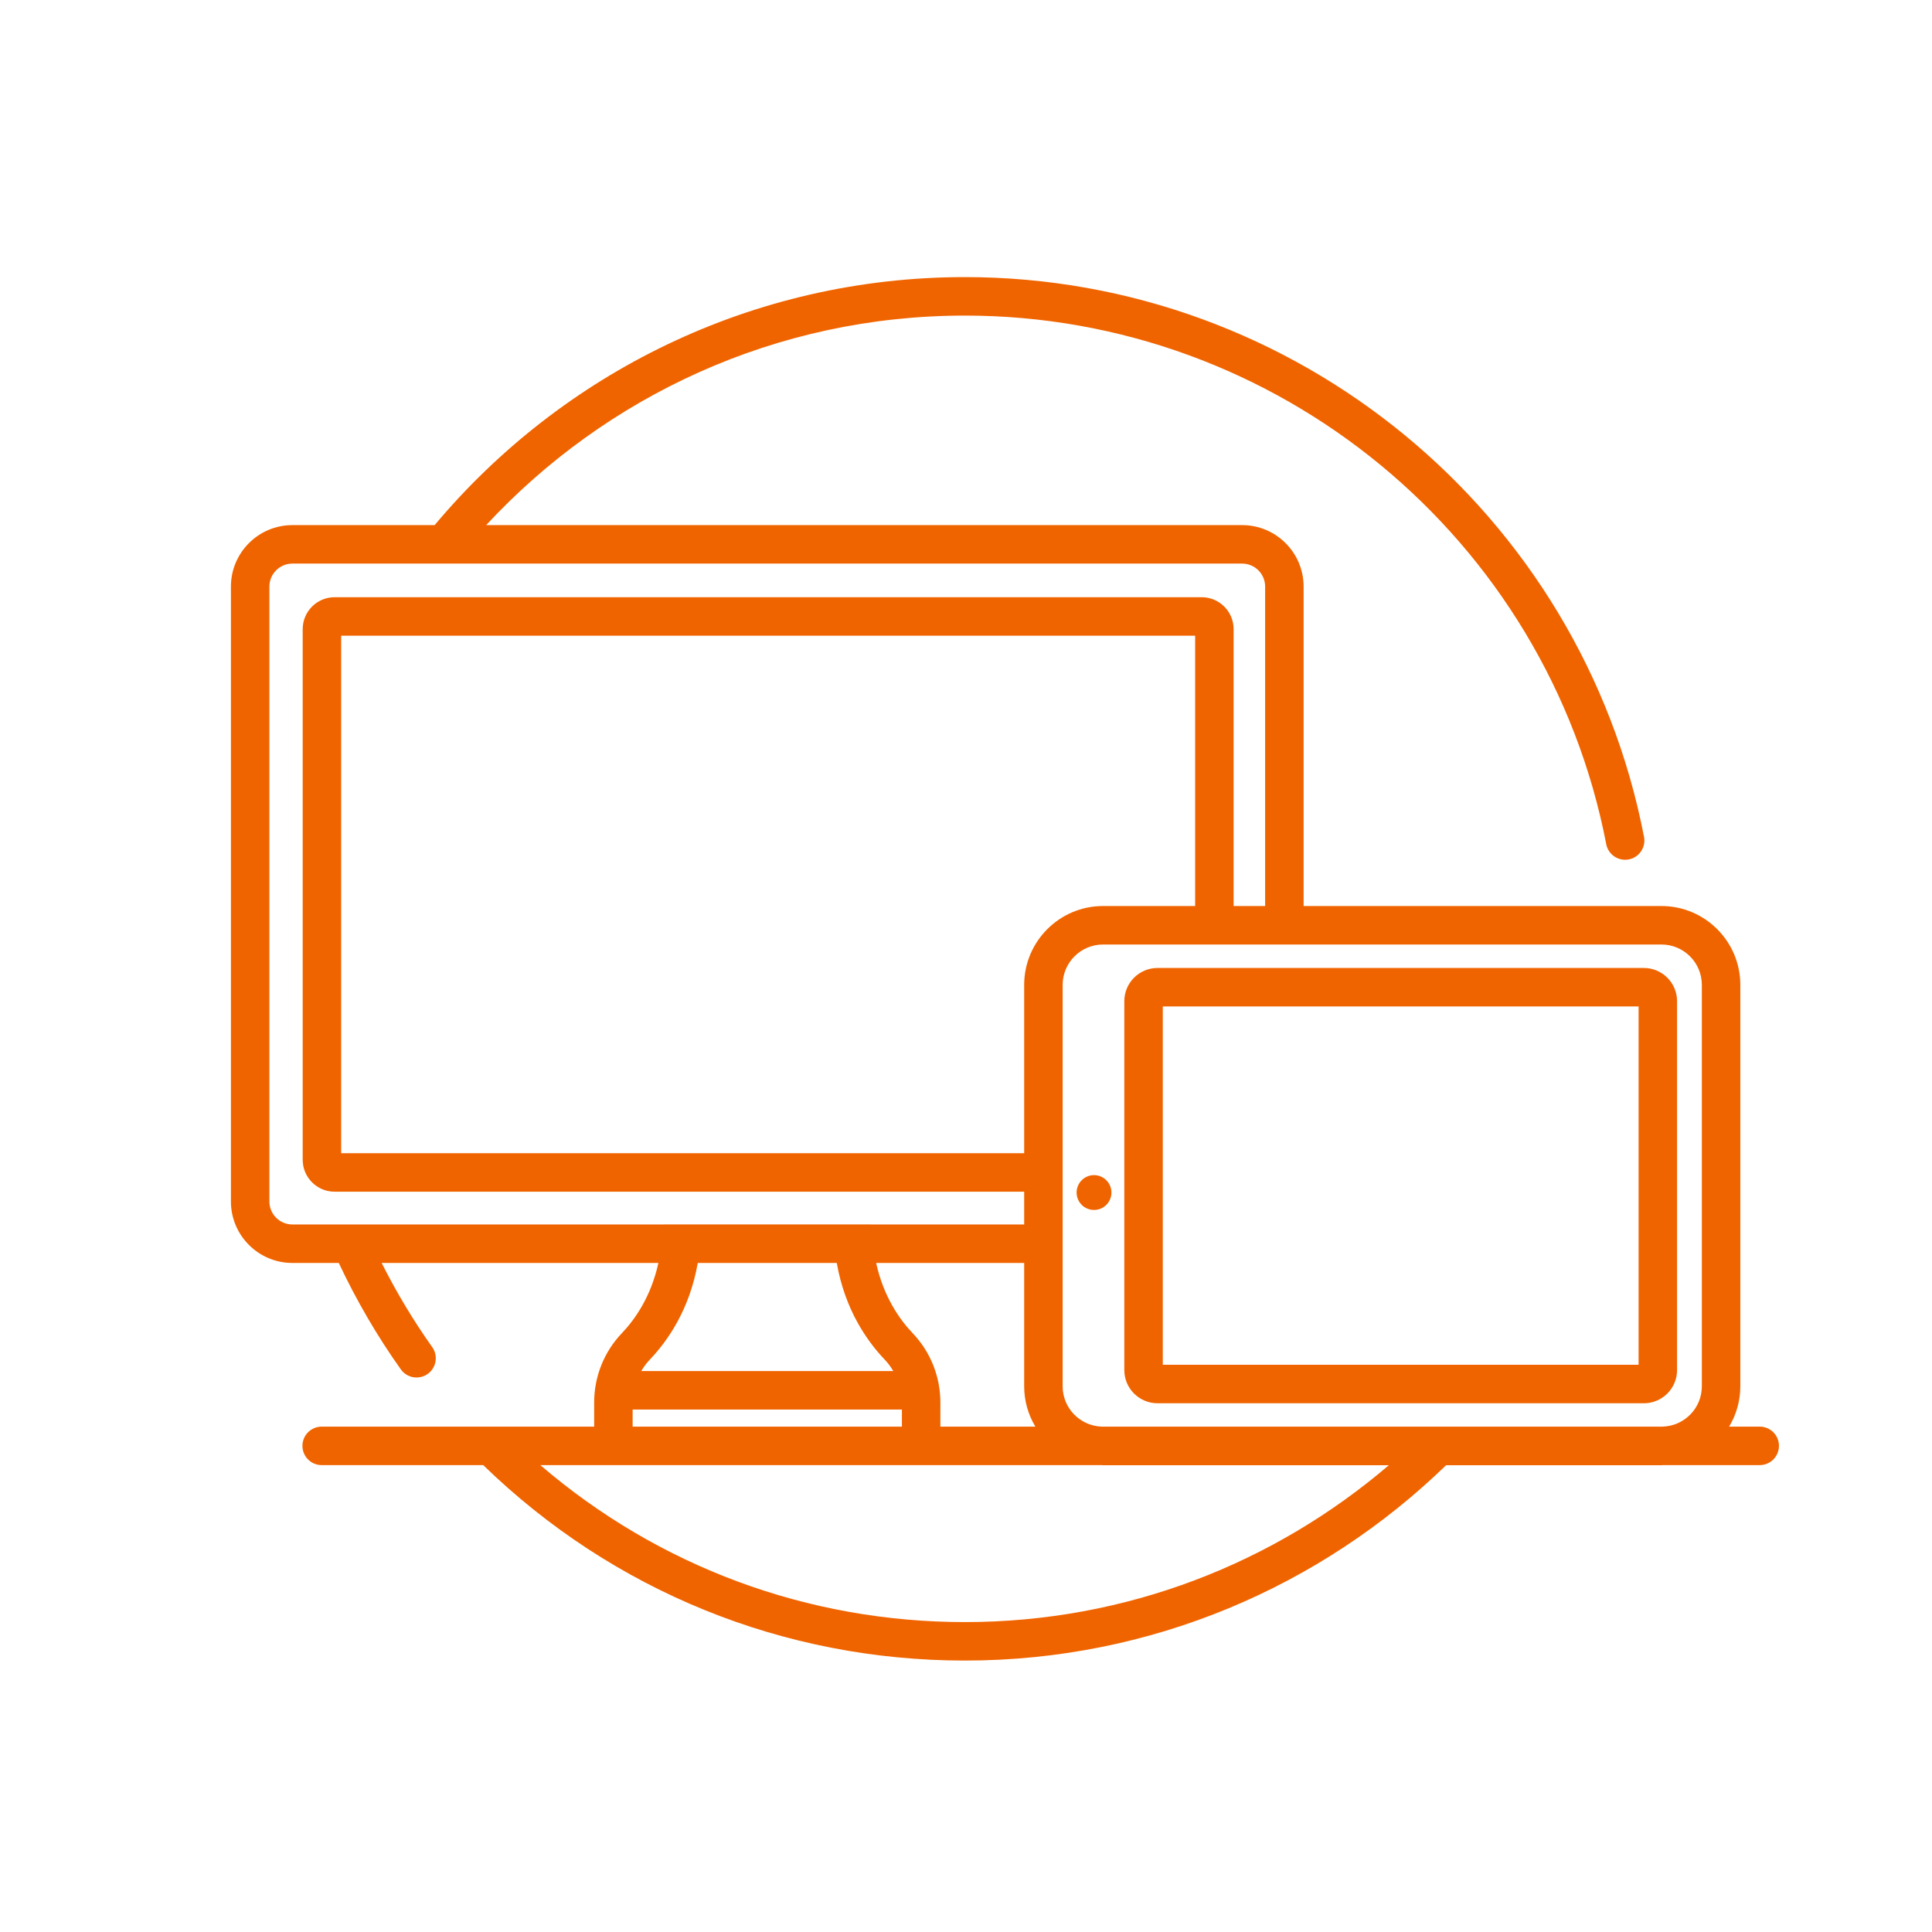 <?xml version="1.0" encoding="UTF-8"?>
<svg width="251px" height="251px" viewBox="0 0 251 251" version="1.1" xmlns="http://www.w3.org/2000/svg" xmlns:xlink="http://www.w3.org/1999/xlink">
    <!-- Generator: Sketch 52.5 (67469) - http://www.bohemiancoding.com/sketch -->
    <title>icons/picto/large/orange/devices</title>
    <desc>Created with Sketch.</desc>
    <g id="icons/picto/large/orange/devices" stroke="none" stroke-width="1" fill="none" fill-rule="evenodd">
        <g fill="#F06400" id="Group-9">
            <g transform="translate(30, 36)">
                <path d="M95.353,174.736 C74.91,174.736 55.561,167.524 40.197,154.343 L47.193,154.343 L47.193,154.348 L92.17,154.348 L92.17,154.343 L113.033,154.343 C113.124,154.345 113.211,154.357 113.303,154.357 L150.431,154.357 C135.597,167.048 116.361,174.736 95.353,174.736 Z M52.19,147.121 L87.173,147.121 L87.172,149.343 L52.191,149.343 L52.19,147.121 Z M60.653,128.079 L78.71,128.079 C79.769,134.122 82.615,138.206 84.951,140.651 C85.379,141.099 85.742,141.595 86.052,142.121 L53.311,142.121 C53.621,141.595 53.984,141.099 54.413,140.65 C56.748,138.205 59.594,134.12 60.653,128.079 Z M5,120.095 L5,40.205 C5,38.56 6.339,37.221 7.984,37.221 L131.378,37.221 C133.024,37.221 134.362,38.56 134.362,40.205 L134.362,81.708 L130.269,81.708 L130.269,45.733 C130.269,43.447 128.409,41.588 126.124,41.588 L13.469,41.588 C11.184,41.588 9.325,43.447 9.325,45.733 L9.325,114.677 C9.325,116.963 11.184,118.822 13.469,118.822 L103.058,118.822 L103.058,123.079 L83.181,123.079 L83.18,123.075 L56.183,123.075 L56.183,123.079 L7.984,123.079 C6.339,123.079 5,121.741 5,120.095 Z M125.269,81.708 L113.303,81.708 C107.653,81.708 103.058,86.304 103.058,91.953 L103.058,113.822 L14.325,113.822 L14.325,46.588 L125.269,46.588 L125.269,81.708 Z M88.566,137.197 L88.566,137.196 C86.841,135.391 84.778,132.418 83.826,128.079 L103.058,128.079 L103.058,144.111 C103.058,146.024 103.594,147.809 104.51,149.343 L92.172,149.343 L92.173,146.26 C92.178,142.856 90.896,139.637 88.566,137.197 Z M191.098,91.953 L191.098,144.111 C191.098,146.957 188.816,149.269 185.988,149.343 L113.167,149.343 C110.339,149.269 108.058,146.957 108.058,144.111 L108.058,91.953 C108.058,89.061 110.411,86.708 113.303,86.708 L185.853,86.708 C188.745,86.708 191.098,89.061 191.098,91.953 Z M198.618,149.343 L194.645,149.343 C195.561,147.809 196.098,146.024 196.098,144.111 L196.098,91.953 C196.098,86.304 191.502,81.708 185.853,81.708 L139.362,81.708 L139.362,40.205 C139.362,35.803 135.781,32.221 131.378,32.221 L33.161,32.221 C48.67,15.498 70.8,5 95.353,5 C135.948,5 170.991,33.882 178.678,73.673 C178.94,75.029 180.25,75.914 181.607,75.654 C182.962,75.392 183.849,74.081 183.587,72.725 C175.447,30.586 138.339,0 95.353,0 C67.721,0 42.964,12.538 26.466,32.221 L7.984,32.221 C3.582,32.221 -0,35.803 -0,40.205 L-0,120.095 C-0,124.498 3.582,128.079 7.984,128.079 L14.012,128.079 C16.274,132.883 18.952,137.515 22.079,141.911 C22.567,142.596 23.337,142.962 24.118,142.962 C24.62,142.962 25.126,142.811 25.565,142.499 C26.69,141.698 26.954,140.137 26.153,139.012 C23.665,135.516 21.49,131.855 19.582,128.079 L55.537,128.079 C54.585,132.417 52.522,135.391 50.797,137.196 C48.466,139.637 47.185,142.856 47.19,146.258 L47.191,149.343 L11.791,149.343 C10.41,149.343 9.291,150.462 9.291,151.843 C9.291,153.224 10.41,154.343 11.791,154.343 L32.776,154.343 C49.636,170.716 71.812,179.736 95.353,179.736 C119.63,179.736 141.685,170.055 157.873,154.357 L185.853,154.357 C185.944,154.357 186.032,154.345 186.123,154.343 L198.618,154.343 C199.999,154.343 201.118,153.224 201.118,151.843 C201.118,150.462 199.999,149.343 198.618,149.343 Z" id="Fill-4"></path>
                <path d="M121.067,141.309 L182.88,141.309 L182.88,94.756 L121.067,94.756 L121.067,141.309 Z M120.38,146.309 L183.567,146.309 C185.945,146.309 187.88,144.374 187.88,141.996 L187.88,94.069 C187.88,91.691 185.945,89.756 183.567,89.756 L120.38,89.756 C118.002,89.756 116.067,91.691 116.067,94.069 L116.067,141.996 C116.067,144.374 118.002,146.309 120.38,146.309 Z" id="Fill-6"></path>
                <path d="M109.87,118.932 C109.87,120.182 110.883,121.195 112.133,121.195 C113.382,121.195 114.395,120.182 114.395,118.932 C114.395,117.682 113.382,116.669 112.133,116.669 C110.883,116.669 109.87,117.682 109.87,118.932" id="Fill-8"></path>
            </g>
        </g>
    </g>
</svg>
